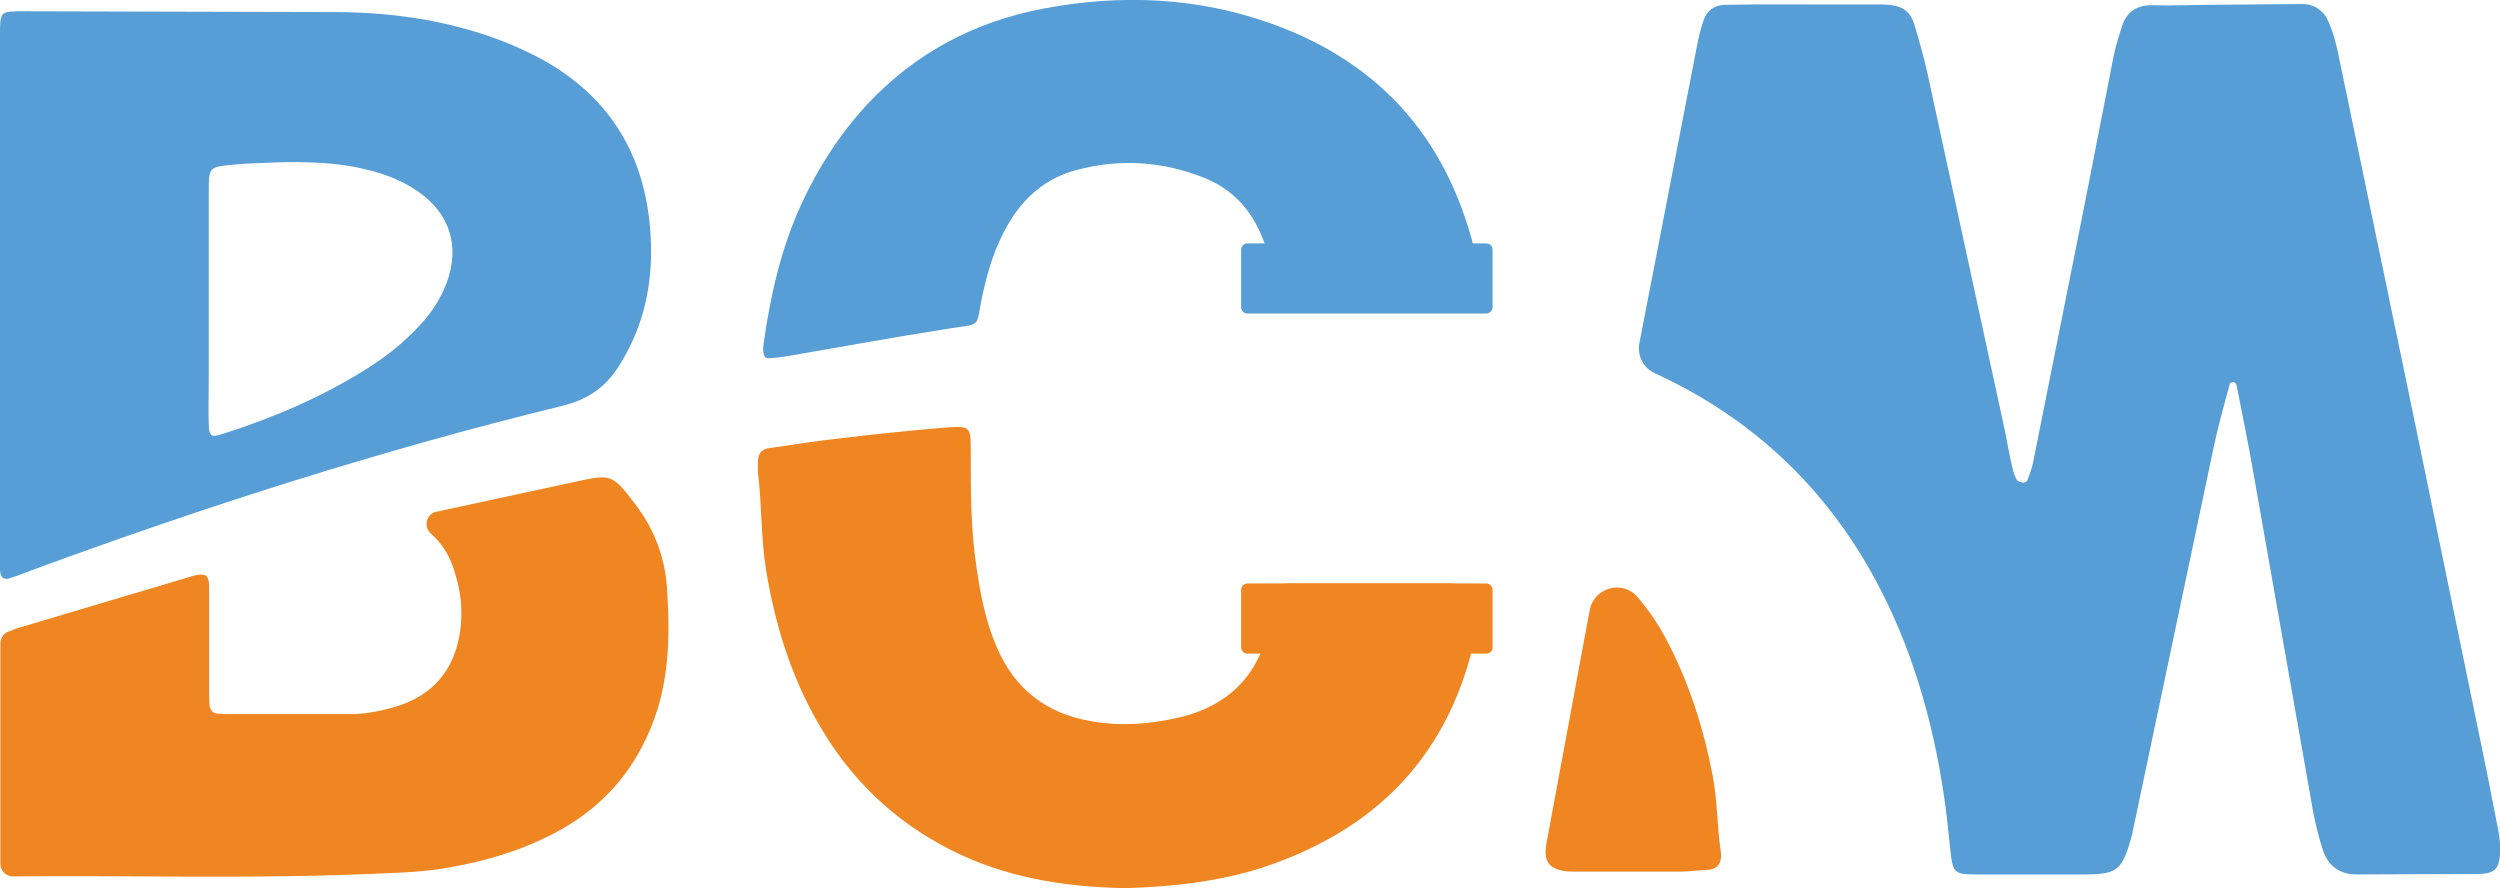 <svg xmlns="http://www.w3.org/2000/svg" viewBox="0 0 620.4 220.4"><path d="M448.8 1.1h17.6c1.5 0 3.1.1 4.5.5 2.3.6 3.6 2.5 4.2 4.6 1.2 4 2.3 7.9 3.2 11.9l19.3 89.1c.6 3 1.1 6 1.8 8.9.2 1 .6 2.1 1.1 3 .2.4 1.1.6 1.6.7.3 0 .9-.3 1-.6.5-1.4 1.1-2.8 1.4-4.3l13-65.1 7-35.8c.5-2.5 1.3-5 2.1-7.5 1.1-3.5 3.6-5.2 7.3-5.2 4.6.1 9.1 0 13.7-.1l24-.2c2.5 0 4.8 1.5 5.9 3.7 1.3 2.7 2.1 5.5 2.7 8.4l19.4 93.3 17.6 85.5 2.8 14.3c.2.9.3 2.3.4 3.2.3 7.4-1.7 7.5-7.2 7.5l-28 .1c-4.6.1-7.5-2.1-8.8-6.2-1-3.1-1.8-6.3-2.4-9.5l-14.7-83.4c-1.3-7.5-2.8-14.9-4.3-22.4-.1-.3-.5-.7-.8-.7s-.9.3-.9.6c-1.4 5.2-2.9 10.5-4 15.8l-20 94.9c-.1.7-.3 1.4-.5 2.1-2.1 7.4-3.4 8.7-10.5 8.8h-28c-5.3 0-5.7-.4-6.3-6-.5-4.5-.9-9.1-1.6-13.6-2.8-18.8-8-36.9-17.1-53.7-12.5-23-30.7-40.1-54.7-51.1-2.8-1.3-4.3-4.3-3.8-7.3l14.3-73.8c.4-2.1.9-4.2 1.6-6.3.8-2.5 2.6-3.9 5.3-4l7.8-.1h13c0 .1 0 .1 0 0z" fill="#579ed6"/><path d="M279.2 220.4c-15.5-.3-29.9-2.7-43.3-9.5-14.2-7.2-25.1-17.8-32.9-31.5-6.8-11.8-10.7-24.6-12.9-38-1.3-8-1-16-2-24-.1-1.1 0-2.2 0-3.2.1-1.7 1-2.8 2.8-3 5.8-.8 11.6-1.8 17.4-2.4 8.4-1 16.8-1.9 25.2-2.6 7.6-.6 7.4-.7 7.4 6.5 0 9.3 0 18.7 1.4 27.9 1 6.9 2.3 13.7 5.1 20.1 4.5 10.4 12.3 16.4 23.5 18.3 7.4 1.3 14.7.7 21.9-1 14.6-3.5 21.1-13.5 22.5-25.5 1.1-9 1.5-7.6 9.1-7.7h35.8c4.1 0 7.4 3.6 6.9 7.7-.4 2.7-1 5.4-1.6 8-6.9 28.2-25 45.8-52.2 54.8-11.3 3.6-22.9 4.8-34.1 5.1z" fill="#ef8621"/><path d="M350.6 77.2c-10 .3-20.5-1.4-31-1.4-1.7 0-3.1-1.3-3.3-3l-.6-4.7c-.5-3.5-1.4-6.8-2.8-10-2.8-6.5-7.3-11.2-13.9-13.9-10.4-4.2-21.1-4.9-31.9-2-7.5 2-13 6.7-16.9 13.4-3.2 5.5-5.1 11.5-6.4 17.7-1.8 8.3.2 6.9-8.7 8.3-13.5 2.1-26.9 4.6-40.4 6.9-1.3.2-2.6.3-3.9.4-.8.1-1.2-.6-1.3-1.1-.2-.8-.1-1.7 0-2.6 1.7-11.9 4.3-23.5 9.3-34.4 4.2-9.2 9.6-17.5 16.4-24.9 12-12.8 26.8-20.6 43.9-23.8 19.1-3.6 38.1-2.8 56.5 3.8 27.9 10 44.5 29.9 50.9 58.6.7 3.4 1.6 6.8 1.5 10.3 0 1.8-.5 2.4-2.2 2.5-3.7.1-7.4 0-11.1.1-1.3-.2-2.4-.2-4.1-.2z" fill="#579ed6"/><path d="M405.1 216.3h-14.3c-1 0-1.9 0-2.9-.2-3.8-.7-4.9-2.7-4.1-7l10.7-57.7c1.1-5.7 8.3-7.6 12-3.1 2.5 3 4.8 6.2 6.7 9.8 5.8 10.8 9.5 22.3 11.8 34.3 1.2 6.2 1.1 12.5 2 18.7.5 3.5-1 4.7-3.7 4.8-2.2.1-4.3.4-6.5.4h-11.7z" fill="#ef8621"/><path d="M161.4 57.5C160 38 150.9 23.4 133.5 14.2c-2.7-1.4-5.5-2.7-8.3-3.8C111.9 5.2 98 3.1 83.8 3L5.6 2.8C0 2.8 0 2.9 0 8.7v132.8c.1 1.8.9 2.5 2.4 2 1.9-.6 3.7-1.3 5.5-2 43.2-15.9 87-29.9 131.7-40.8 6.5-1.6 10.9-4.8 14.2-10.2 1.6-2.6 3-5.3 4.1-8.1 3.2-8 4.1-16.4 3.5-24.9zm-50.6 12.8c-1.5 3.9-3.7 7.3-6.6 10.4-3.9 4.2-8.2 7.7-13 10.7-11.2 7.1-23.4 12.3-36 16.3-2.9.9-3.3.6-3.4-2.6-.1-3.7 0-7.4 0-11.1V47.2c0-5.6.2-5.8 5.8-6.3 2.9-.3 5.7-.4 8.6-.5 3.7-.2 7.3-.2 11-.1 4.5.2 9 .6 13.4 1.7 4.7 1.1 9.1 2.7 13.1 5.5 8 5.5 10.5 13.7 7.1 22.8z" fill="#579ed6"/><path d="M165.5 145.7c-.5-7.3-3.1-14.2-7.5-20.1-5.9-7.8-6.2-8-14.5-6.2l-34.3 7.4c-.3.1-.7.2-1 .2-2.4.6-3.2 3.7-1.3 5.4 2.5 2.2 4.3 4.9 5.4 8 1.8 5 2.6 10.1 2 15.3-1.2 10.4-6.8 17.1-16.9 19.9-3.3.9-6.7 1.6-10.2 1.6H56c-.7 0-1.3-.1-2-.1-1.3-.1-1.9-1-2-2.1-.1-1.7-.1-3.5-.1-5.2v-23.4c0-3.4-.3-4.6-4.6-3.3l-43 12.8c-.7.2-1.4.6-2.1.8-1.3.4-2.1 1.7-2.1 3v54.7c0 1.7 1.4 3.1 3.2 3.1 29.3-.3 58.7.6 88-.6 6.5-.3 13-.4 19.4-1.5 10.1-1.7 19.8-4.6 28.8-9.7 11.9-6.8 19.6-16.8 23.7-29.8 3-9.9 3-20 2.3-30.2zm203.3 16.5h-59.2a1.58 1.58 0 0 1-1.6-1.6v-14.2a1.58 1.58 0 0 1 1.6-1.6h59.2a1.58 1.58 0 0 1 1.6 1.6v14.2c.1.9-.7 1.6-1.6 1.6z" fill="#ef8621"/><path d="M368.8 77.8h-59.2a1.58 1.58 0 0 1-1.6-1.6V62a1.58 1.58 0 0 1 1.6-1.6h59.2a1.58 1.58 0 0 1 1.6 1.6v14.1c.1.9-.7 1.7-1.6 1.7z" fill="#579ed6"/></svg>